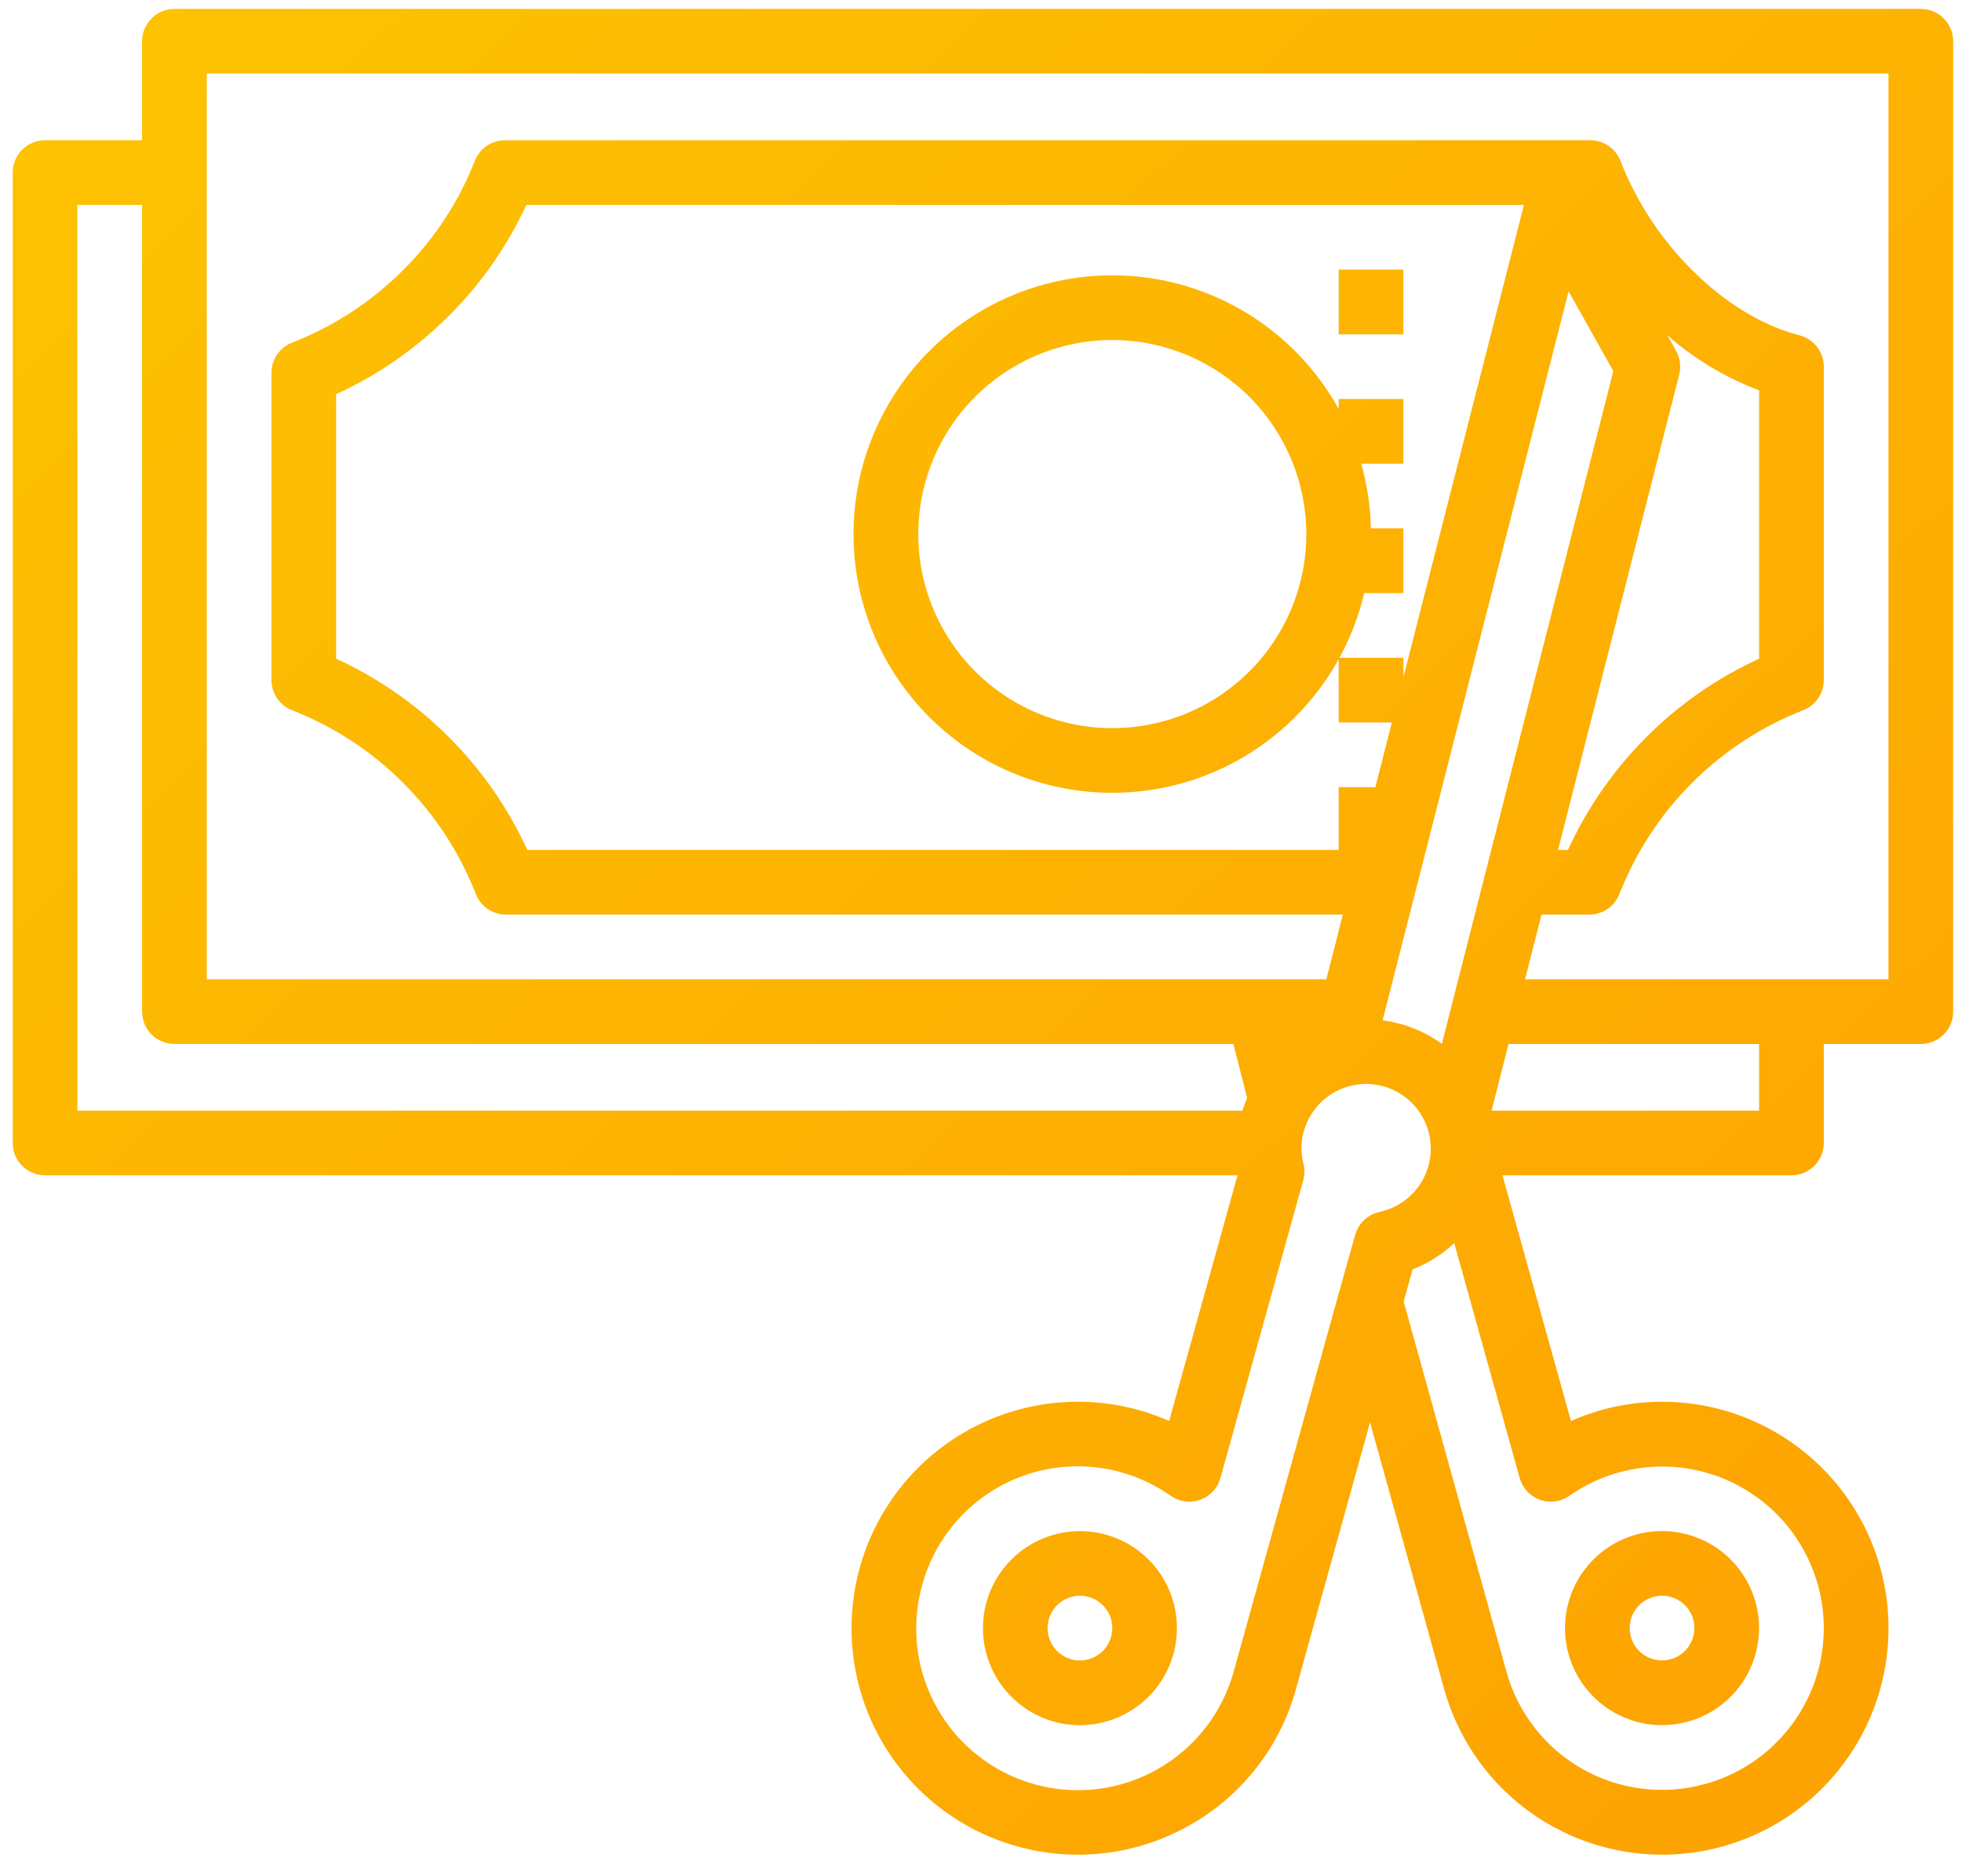 <svg width="91" height="87" viewBox="0 0 91 87" fill="none" xmlns="http://www.w3.org/2000/svg">
<path d="M89.09 0.413H8.09C7.692 0.413 7.31 0.571 7.029 0.852C6.748 1.133 6.59 1.515 6.59 1.913V6.503H2.09C1.692 6.503 1.31 6.661 1.029 6.942C0.748 7.223 0.59 7.605 0.59 8.003V53.003C0.59 53.4 0.748 53.782 1.029 54.063C1.31 54.345 1.692 54.503 2.09 54.503H57.397L54.227 65.895C53.769 65.693 53.298 65.523 52.817 65.387C51.152 64.924 49.399 64.878 47.712 65.254C46.026 65.63 44.458 66.416 43.148 67.543C41.838 68.67 40.826 70.103 40.203 71.714C39.579 73.326 39.363 75.066 39.573 76.782C39.783 78.497 40.413 80.134 41.407 81.547C42.401 82.96 43.728 84.107 45.271 84.885C46.815 85.662 48.526 86.047 50.253 86.005C51.981 85.963 53.671 85.495 55.175 84.644C56.377 83.967 57.433 83.058 58.281 81.97C59.13 80.882 59.753 79.636 60.115 78.305L63.545 65.958L66.974 78.301C67.582 80.511 68.898 82.461 70.719 83.853C72.541 85.245 74.769 86.002 77.061 86.008C78.562 86.012 80.046 85.695 81.413 85.077C82.781 84.459 84 83.555 84.989 82.426C85.978 81.297 86.713 79.969 87.146 78.532C87.578 77.095 87.698 75.582 87.496 74.095C87.294 72.608 86.776 71.181 85.977 69.911C85.177 68.641 84.115 67.557 82.861 66.732C81.608 65.907 80.192 65.361 78.709 65.129C77.226 64.898 75.711 64.987 74.266 65.39C73.786 65.526 73.317 65.695 72.862 65.896L69.687 54.503H83.09C83.488 54.503 83.869 54.345 84.15 54.063C84.432 53.782 84.59 53.4 84.59 53.003V48.413H89.09C89.488 48.413 89.869 48.255 90.15 47.973C90.432 47.692 90.59 47.31 90.59 46.913V1.913C90.59 1.515 90.432 1.133 90.15 0.852C89.869 0.571 89.488 0.413 89.09 0.413ZM3.59 9.503H6.59V46.913C6.59 47.31 6.748 47.692 7.029 47.973C7.31 48.255 7.692 48.413 8.09 48.413H57.205L57.843 50.913C57.761 51.105 57.689 51.302 57.627 51.503H3.59V9.503ZM72.754 13.509L74.828 17.212L66.875 48.407C66.065 47.819 65.12 47.444 64.126 47.317L72.754 13.509ZM77.883 17.374C77.978 17.001 77.927 16.605 77.739 16.27L77.334 15.548C78.588 16.648 80.03 17.514 81.591 18.103V30.545C77.668 32.343 74.521 35.49 72.723 39.413H72.264L77.883 17.374ZM65.09 31.412V30.503H62.127C62.642 29.559 63.027 28.55 63.271 27.503H65.09V24.503H63.583C63.562 23.488 63.411 22.48 63.135 21.503H65.09V18.503H62.09V18.965C60.803 16.636 58.779 14.8 56.335 13.747C53.891 12.694 51.167 12.482 48.59 13.147C46.013 13.811 43.73 15.313 42.1 17.416C40.47 19.52 39.585 22.106 39.585 24.767C39.585 27.428 40.47 30.014 42.1 32.117C43.73 34.221 46.013 35.723 48.59 36.387C51.167 37.051 53.891 36.84 56.335 35.787C58.779 34.733 60.803 32.898 62.09 30.568V33.503H64.556L63.791 36.503H62.09V39.413H24.457C22.66 35.49 19.513 32.343 15.59 30.545V18.28C17.537 17.39 19.309 16.158 20.821 14.643C22.314 13.157 23.531 11.416 24.412 9.503H70.682L65.09 31.412ZM60.59 24.767C60.59 26.547 60.062 28.287 59.073 29.767C58.084 31.247 56.678 32.401 55.034 33.082C53.389 33.763 51.58 33.941 49.834 33.594C48.088 33.247 46.485 32.389 45.226 31.131C43.967 29.872 43.11 28.268 42.763 26.523C42.416 24.777 42.594 22.967 43.275 21.323C43.956 19.678 45.11 18.273 46.59 17.284C48.07 16.295 49.81 15.767 51.59 15.767C53.976 15.77 56.264 16.719 57.951 18.406C59.638 20.093 60.587 22.381 60.59 24.767ZM57.224 77.505C56.962 78.456 56.516 79.347 55.91 80.125C55.304 80.904 54.55 81.555 53.692 82.042C52.834 82.528 51.888 82.841 50.909 82.961C49.93 83.082 48.936 83.008 47.986 82.744C47.035 82.48 46.146 82.031 45.37 81.422C44.593 80.814 43.944 80.058 43.46 79.199C42.976 78.339 42.666 77.393 42.548 76.413C42.431 75.434 42.508 74.441 42.775 73.491C43.093 72.334 43.686 71.271 44.502 70.391C45.319 69.511 46.334 68.841 47.464 68.436C48.594 68.031 49.805 67.904 50.994 68.066C52.183 68.228 53.316 68.673 54.297 69.364C54.493 69.502 54.72 69.591 54.958 69.624C55.196 69.656 55.438 69.631 55.665 69.55C55.891 69.469 56.094 69.335 56.258 69.159C56.422 68.983 56.541 68.771 56.605 68.539L60.449 54.725C60.516 54.48 60.519 54.222 60.459 53.975C60.398 53.744 60.365 53.506 60.361 53.266C60.361 52.7 60.522 52.145 60.824 51.665C61.126 51.186 61.558 50.802 62.069 50.558C62.581 50.314 63.151 50.22 63.714 50.286C64.277 50.353 64.809 50.578 65.249 50.934C65.69 51.291 66.02 51.765 66.202 52.302C66.384 52.838 66.411 53.416 66.278 53.967C66.146 54.518 65.86 55.02 65.454 55.415C65.048 55.81 64.538 56.083 63.984 56.2C63.789 56.243 63.604 56.323 63.441 56.438C63.277 56.552 63.138 56.698 63.031 56.866C62.936 57.014 62.869 57.178 62.831 57.35L62.1 59.951L57.224 77.505ZM71.426 69.55C71.652 69.631 71.894 69.656 72.132 69.624C72.37 69.592 72.597 69.503 72.793 69.364C73.688 68.737 74.708 68.314 75.784 68.123C76.859 67.932 77.963 67.978 79.019 68.259C80.075 68.539 81.056 69.047 81.895 69.747C82.734 70.446 83.41 71.321 83.875 72.309C84.341 73.297 84.584 74.375 84.59 75.467C84.595 76.56 84.361 77.64 83.905 78.632C83.449 79.625 82.781 80.506 81.949 81.213C81.117 81.921 80.14 82.438 79.087 82.728C78.138 82.993 77.146 83.067 76.169 82.947C75.191 82.828 74.247 82.516 73.39 82.03C72.533 81.545 71.781 80.895 71.176 80.117C70.571 79.34 70.126 78.451 69.865 77.501L65.103 60.355L65.522 58.863C66.236 58.585 66.891 58.172 67.45 57.648L70.485 68.54C70.55 68.772 70.669 68.984 70.832 69.16C70.996 69.336 71.2 69.469 71.426 69.55ZM81.59 51.503H69.181L69.969 48.413H81.59V51.503ZM87.59 45.413H70.734L71.499 42.413H73.715C74.016 42.413 74.311 42.322 74.56 42.152C74.809 41.982 75.001 41.74 75.112 41.459C75.866 39.526 77.013 37.771 78.481 36.303C79.948 34.836 81.704 33.689 83.637 32.934C83.918 32.824 84.159 32.632 84.329 32.383C84.499 32.134 84.59 31.839 84.59 31.538V17.003C84.59 16.67 84.479 16.347 84.276 16.084C84.072 15.821 83.787 15.633 83.465 15.55C81.738 15.104 80.015 14.056 78.48 12.522C77.032 11.083 75.9 9.359 75.156 7.458C75.047 7.176 74.855 6.935 74.606 6.764C74.356 6.594 74.062 6.503 73.76 6.503H23.42C23.118 6.503 22.823 6.594 22.574 6.764C22.324 6.935 22.132 7.176 22.022 7.458C21.279 9.359 20.147 11.083 18.699 12.522C17.233 13.99 15.477 15.138 13.543 15.891C13.262 16.001 13.021 16.193 12.851 16.442C12.681 16.691 12.59 16.986 12.59 17.288V31.538C12.59 31.839 12.681 32.134 12.851 32.383C13.021 32.632 13.262 32.824 13.543 32.934C15.476 33.689 17.232 34.836 18.699 36.303C20.166 37.771 21.314 39.526 22.068 41.459C22.178 41.74 22.37 41.982 22.619 42.152C22.869 42.322 23.163 42.413 23.465 42.413H62.282L61.517 45.413H9.59V3.413H87.59V45.413Z" fill="url(#paint0_linear)"/>
<path d="M52.303 71.584C51.703 71.246 51.035 71.049 50.348 71.01C49.661 70.971 48.974 71.089 48.34 71.357C47.707 71.624 47.143 72.034 46.692 72.553C46.241 73.073 45.915 73.689 45.739 74.354C45.564 75.02 45.543 75.716 45.679 76.391C45.815 77.065 46.103 77.7 46.523 78.245C46.942 78.79 47.481 79.233 48.098 79.537C48.714 79.842 49.393 80.001 50.081 80.003C50.49 80.002 50.898 79.946 51.292 79.837C52.149 79.598 52.917 79.111 53.498 78.437C54.078 77.762 54.446 76.931 54.554 76.048C54.662 75.165 54.506 74.269 54.105 73.475C53.705 72.68 53.077 72.022 52.303 71.584ZM51.394 76.24C51.248 76.498 51.029 76.707 50.764 76.84C50.499 76.974 50.2 77.026 49.906 76.99C49.611 76.954 49.334 76.831 49.109 76.638C48.885 76.444 48.722 76.188 48.643 75.902C48.59 75.712 48.575 75.514 48.599 75.318C48.623 75.123 48.686 74.934 48.783 74.762C48.88 74.591 49.009 74.44 49.165 74.319C49.32 74.198 49.497 74.108 49.687 74.055C49.819 74.019 49.954 73.999 50.091 73.999C50.353 73.999 50.61 74.068 50.837 74.199C51.064 74.33 51.253 74.518 51.385 74.744C51.517 74.971 51.587 75.228 51.589 75.49C51.59 75.752 51.523 76.01 51.394 76.238L51.394 76.24Z" fill="url(#paint1_linear)"/>
<path d="M74.873 79.418C75.546 79.8 76.306 80.002 77.08 80.003C77.49 80.002 77.897 79.947 78.291 79.837C79.294 79.558 80.17 78.94 80.769 78.089C81.367 77.237 81.652 76.204 81.575 75.166C81.497 74.128 81.062 73.148 80.344 72.395C79.625 71.641 78.668 71.161 77.634 71.034C76.601 70.907 75.556 71.143 74.677 71.701C73.797 72.259 73.139 73.104 72.813 74.093C72.487 75.082 72.515 76.153 72.89 77.124C73.266 78.095 73.966 78.905 74.873 79.418ZM75.781 74.762C75.878 74.591 76.007 74.439 76.163 74.318C76.318 74.197 76.496 74.107 76.686 74.055C76.817 74.018 76.953 73.999 77.089 73.999C77.369 73.999 77.642 74.078 77.879 74.225C78.117 74.373 78.308 74.583 78.432 74.834C78.555 75.084 78.607 75.364 78.58 75.642C78.553 75.92 78.45 76.185 78.281 76.407C78.112 76.629 77.884 76.8 77.623 76.9C77.362 77 77.079 77.025 76.804 76.972C76.53 76.919 76.276 76.791 76.071 76.602C75.865 76.413 75.717 76.17 75.642 75.901C75.589 75.711 75.574 75.513 75.598 75.318C75.622 75.122 75.684 74.933 75.781 74.762Z" fill="url(#paint2_linear)"/>
<path d="M65.09 12.503H62.09V15.503H65.09V12.503Z" fill="url(#paint3_linear)"/>
<defs>
<linearGradient id="paint0_linear" x1="0.59" y1="0.413" x2="86.078" y2="90.3" gradientUnits="userSpaceOnUse">
<stop stop-color="#FDC302"/>
<stop offset="1" stop-color="#FDA102"/>
</linearGradient>
<linearGradient id="paint1_linear" x1="0.59" y1="0.413" x2="86.078" y2="90.3" gradientUnits="userSpaceOnUse">
<stop stop-color="#FDC302"/>
<stop offset="1" stop-color="#FDA102"/>
</linearGradient>
<linearGradient id="paint2_linear" x1="0.59" y1="0.413" x2="86.078" y2="90.3" gradientUnits="userSpaceOnUse">
<stop stop-color="#FDC302"/>
<stop offset="1" stop-color="#FDA102"/>
</linearGradient>
<linearGradient id="paint3_linear" x1="0.59" y1="0.413" x2="86.078" y2="90.3" gradientUnits="userSpaceOnUse">
<stop stop-color="#FDC302"/>
<stop offset="1" stop-color="#FDA102"/>
</linearGradient>
</defs>
</svg>
